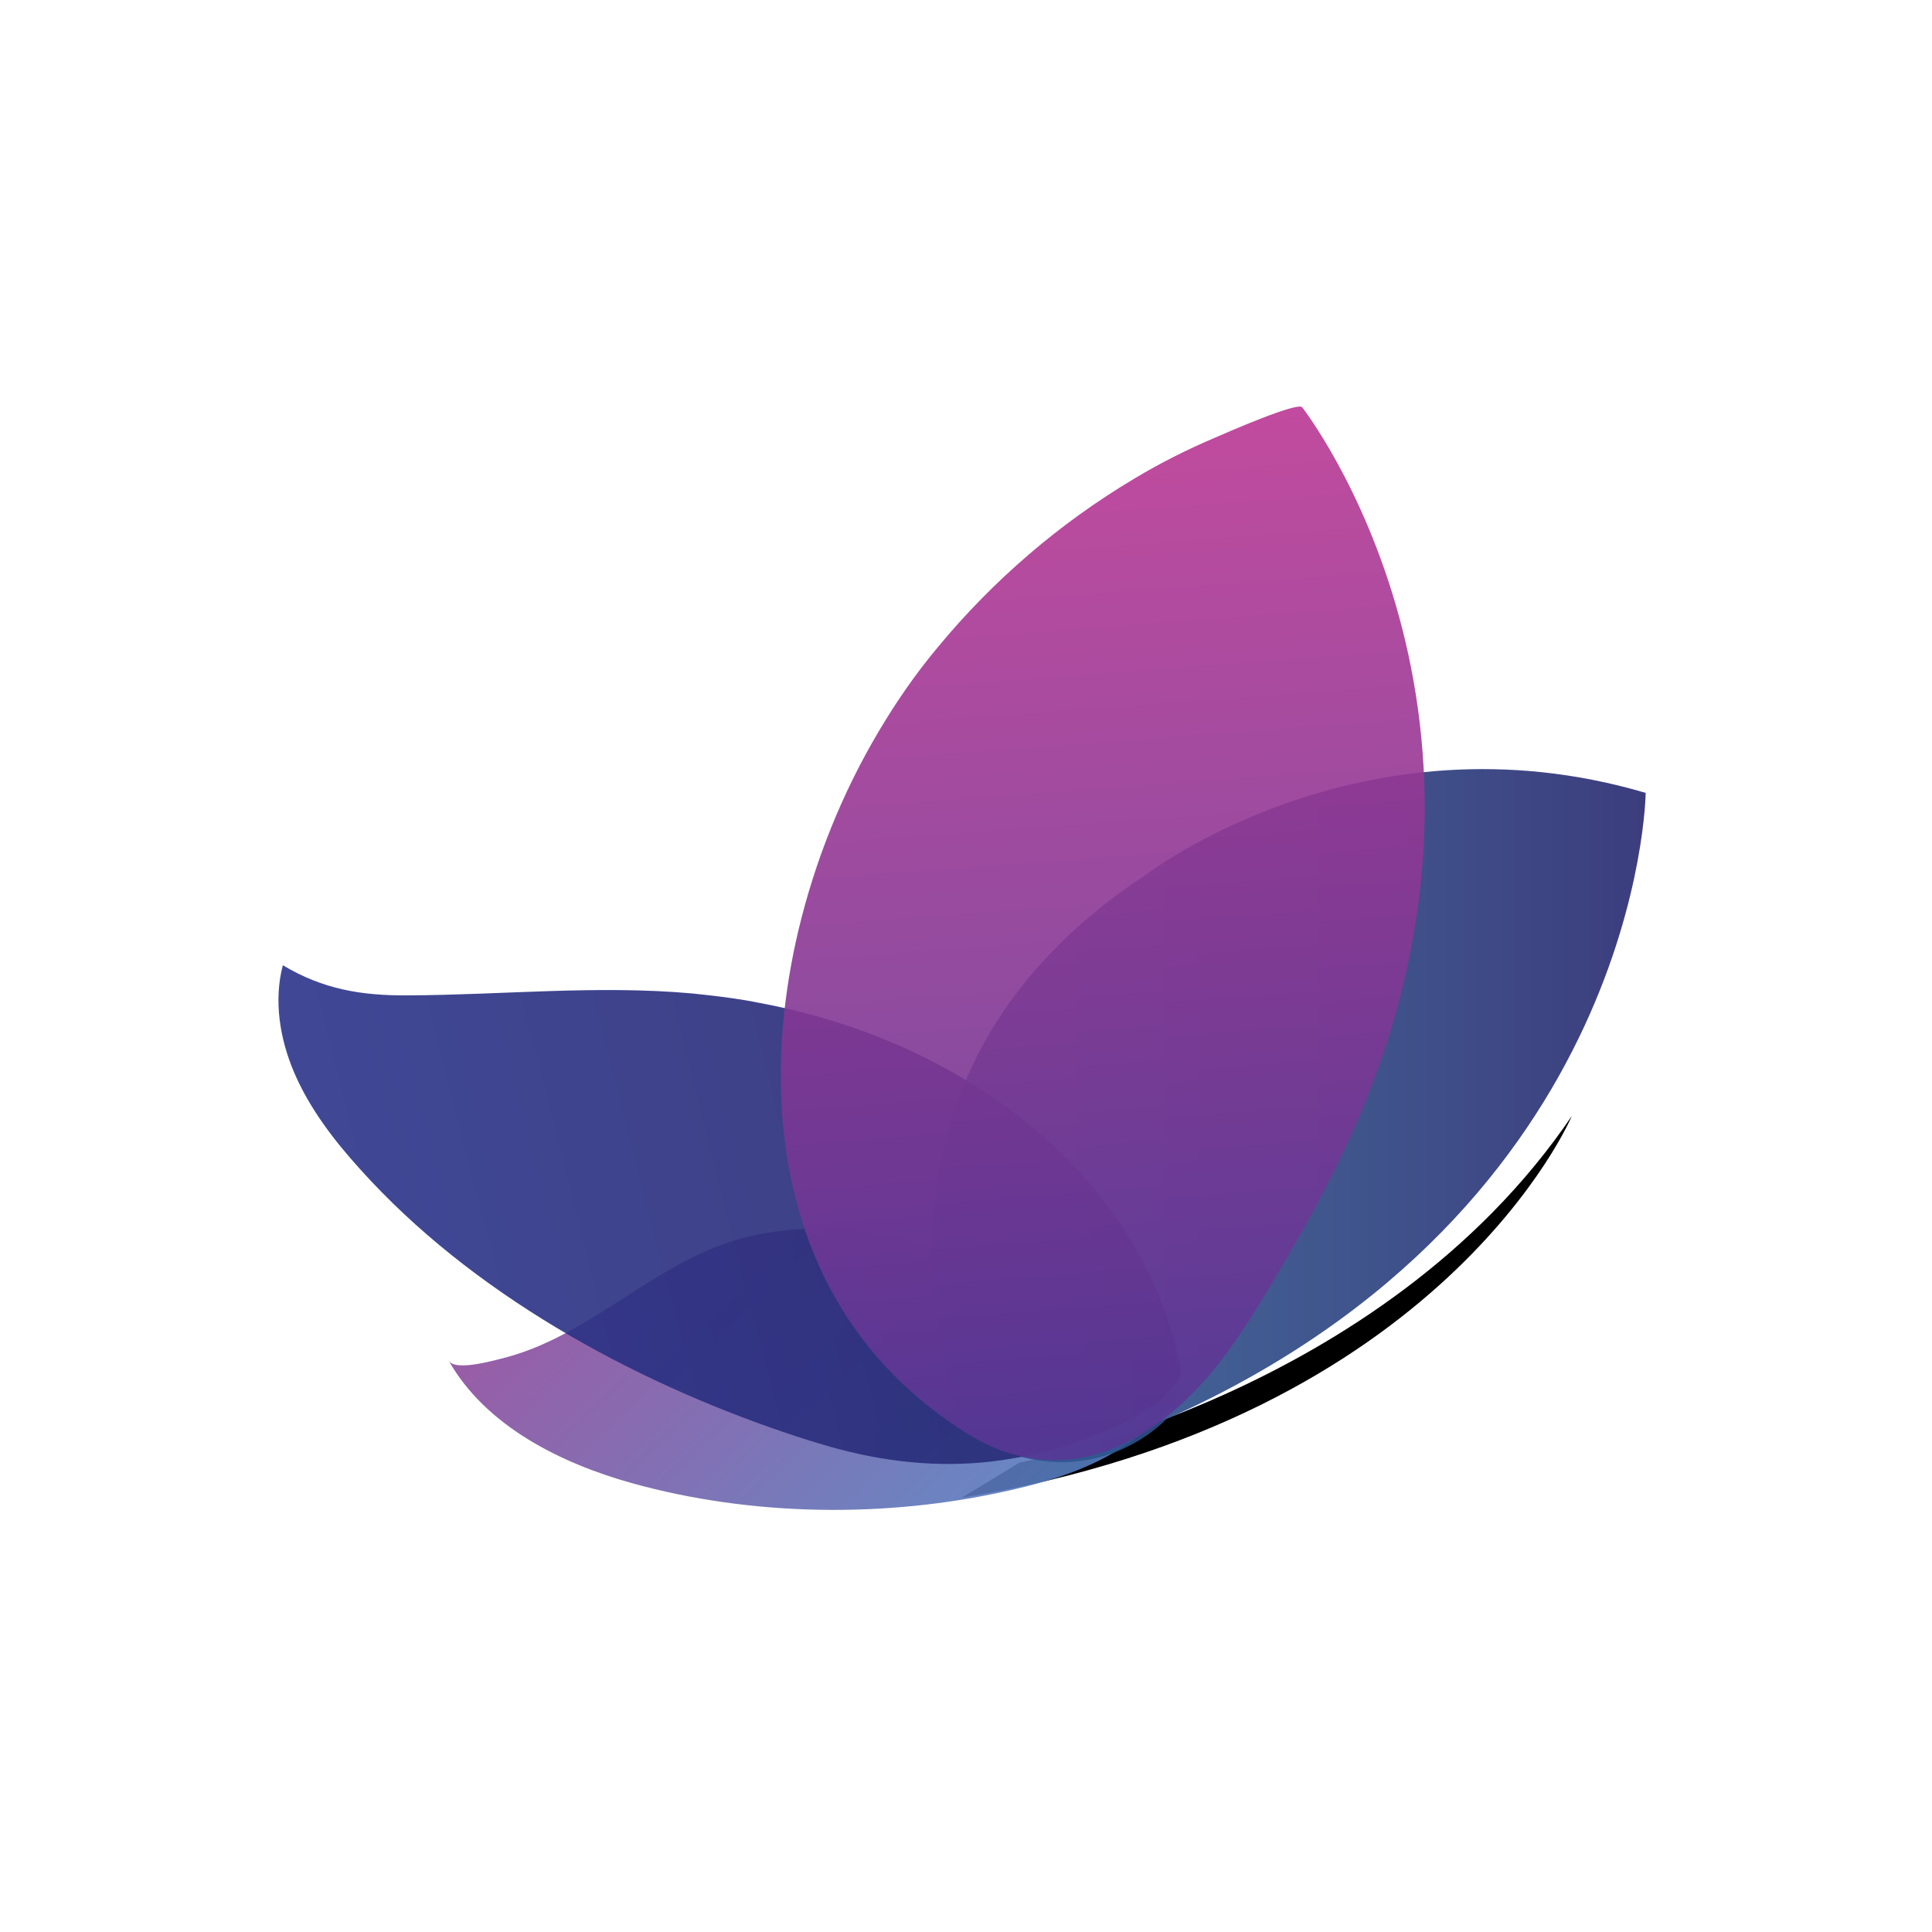 <?xml version="1.0" encoding="UTF-8"?>
<svg data-bbox="7.206 10.522 35.384 28.554" viewBox="0 0 50 50" xmlns="http://www.w3.org/2000/svg" data-type="ugc">
    <g>
        <path d="M26.39 37.85s9.37-1.71 14.29-8.97c0 0-3.3 7.85-15.79 9.88l1.5-.91z"/>
        <linearGradient gradientTransform="rotate(45.749 -427.303 -625.252)" y2="-485.307" x2="365.962" y1="-485.307" x1="352.069" gradientUnits="userSpaceOnUse" id="8c38545c-e6fe-419c-9c37-69b80e804d1e">
            <stop offset="0" stop-color="#8e4b9d"/>
            <stop offset="1" stop-color="#527fc0"/>
        </linearGradient>
        <path d="M11.61 35.21c.17.3 1.24-.02 1.52-.09 2.29-.63 3.94-2.58 6.26-3.12 3.37-.79 6.66.86 9.48 2.54.49.29 1.12.57 1.54.96.54.51-.68 1.46-1.03 1.72-.95.73-2.13 1.1-3.29 1.36-3.15.71-6.63.67-9.75-.2-1.82-.51-3.77-1.47-4.73-3.17z" opacity=".9" fill="url(#8c38545c-e6fe-419c-9c37-69b80e804d1e)"/>
        <linearGradient gradientTransform="rotate(45.749 -427.303 -625.252)" y2="-492.154" x2="356.267" y1="-505.375" x1="369.146" gradientUnits="userSpaceOnUse" id="60d76985-ac59-4188-aef4-57264cef4abd">
            <stop offset="0" stop-color="#272870"/>
            <stop offset=".412" stop-color="#2b4280"/>
            <stop offset=".785" stop-color="#2e558e"/>
            <stop offset="1" stop-color="#305c93"/>
        </linearGradient>
        <path d="M25.05 37.11s-3.98-8.82 4.59-14.46c0 0 5.57-4.31 12.95-2.13 0 0-.11 10.73-12.41 16.21-.01.01-2.03 2.22-5.13.38z" opacity=".9" fill="url(#60d76985-ac59-4188-aef4-57264cef4abd)"/>
        <linearGradient gradientTransform="rotate(45.749 -427.303 -625.252)" y2="-478.155" x2="348.903" y1="-495.857" x1="359.123" gradientUnits="userSpaceOnUse" id="db892201-e909-45fe-a244-bfa25de38efb">
            <stop offset="0" stop-color="#272870"/>
            <stop offset="1" stop-color="#2b348b"/>
        </linearGradient>
        <path d="M30.52 35.65c.04-.09.05-.18.03-.27-.82-4.06-4.01-7.03-7.76-8.52-1.02-.41-2.08-.71-3.16-.91l-.32-.06c-.47-.08-.93-.13-1.4-.18-2.46-.22-4.9.04-7.36.05-1.19.01-2.2-.16-3.23-.78-.24.91-.08 1.9.29 2.77.4.94 1.04 1.77 1.72 2.52 2.86 3.18 6.98 5.45 11 6.81.38.13.77.25 1.15.36 1.37.39 2.79.55 4.21.38.89-.11 1.77-.32 2.6-.66.71-.29 1.78-.73 2.18-1.43.02-.02.03-.05.05-.08z" fill="url(#db892201-e909-45fe-a244-bfa25de38efb)" opacity=".9"/>
        <linearGradient gradientTransform="rotate(45.749 -427.303 -625.252)" y2="-489.912" x2="366.315" y1="-507.093" x1="345.84" gradientUnits="userSpaceOnUse" id="aa7c79b2-82ec-4f00-bd41-c349d8f99c3d">
            <stop offset="0" stop-color="#bb3794"/>
            <stop offset="1" stop-color="#573896"/>
        </linearGradient>
        <path d="M27.19 37.79c-.72-.02-1.43-.24-2.14-.68-1.43-.88-2.63-2.09-3.45-3.55-1.61-2.86-1.68-6.34-.94-9.47.43-1.81 1.13-3.56 2.08-5.16.45-.76.96-1.5 1.53-2.18 1.43-1.73 3.15-3.21 5.08-4.36.68-.41 1.38-.76 2.11-1.07.23-.1 2.12-.93 2.24-.78 0 0 6.3 8.05 1.14 19.11-.7 1.5-1.53 2.94-2.41 4.36-.72 1.15-1.57 2.25-2.7 2.99-.84.55-1.69.81-2.54.79z" fill="url(#aa7c79b2-82ec-4f00-bd41-c349d8f99c3d)" opacity=".9"/>
    </g>
</svg>
